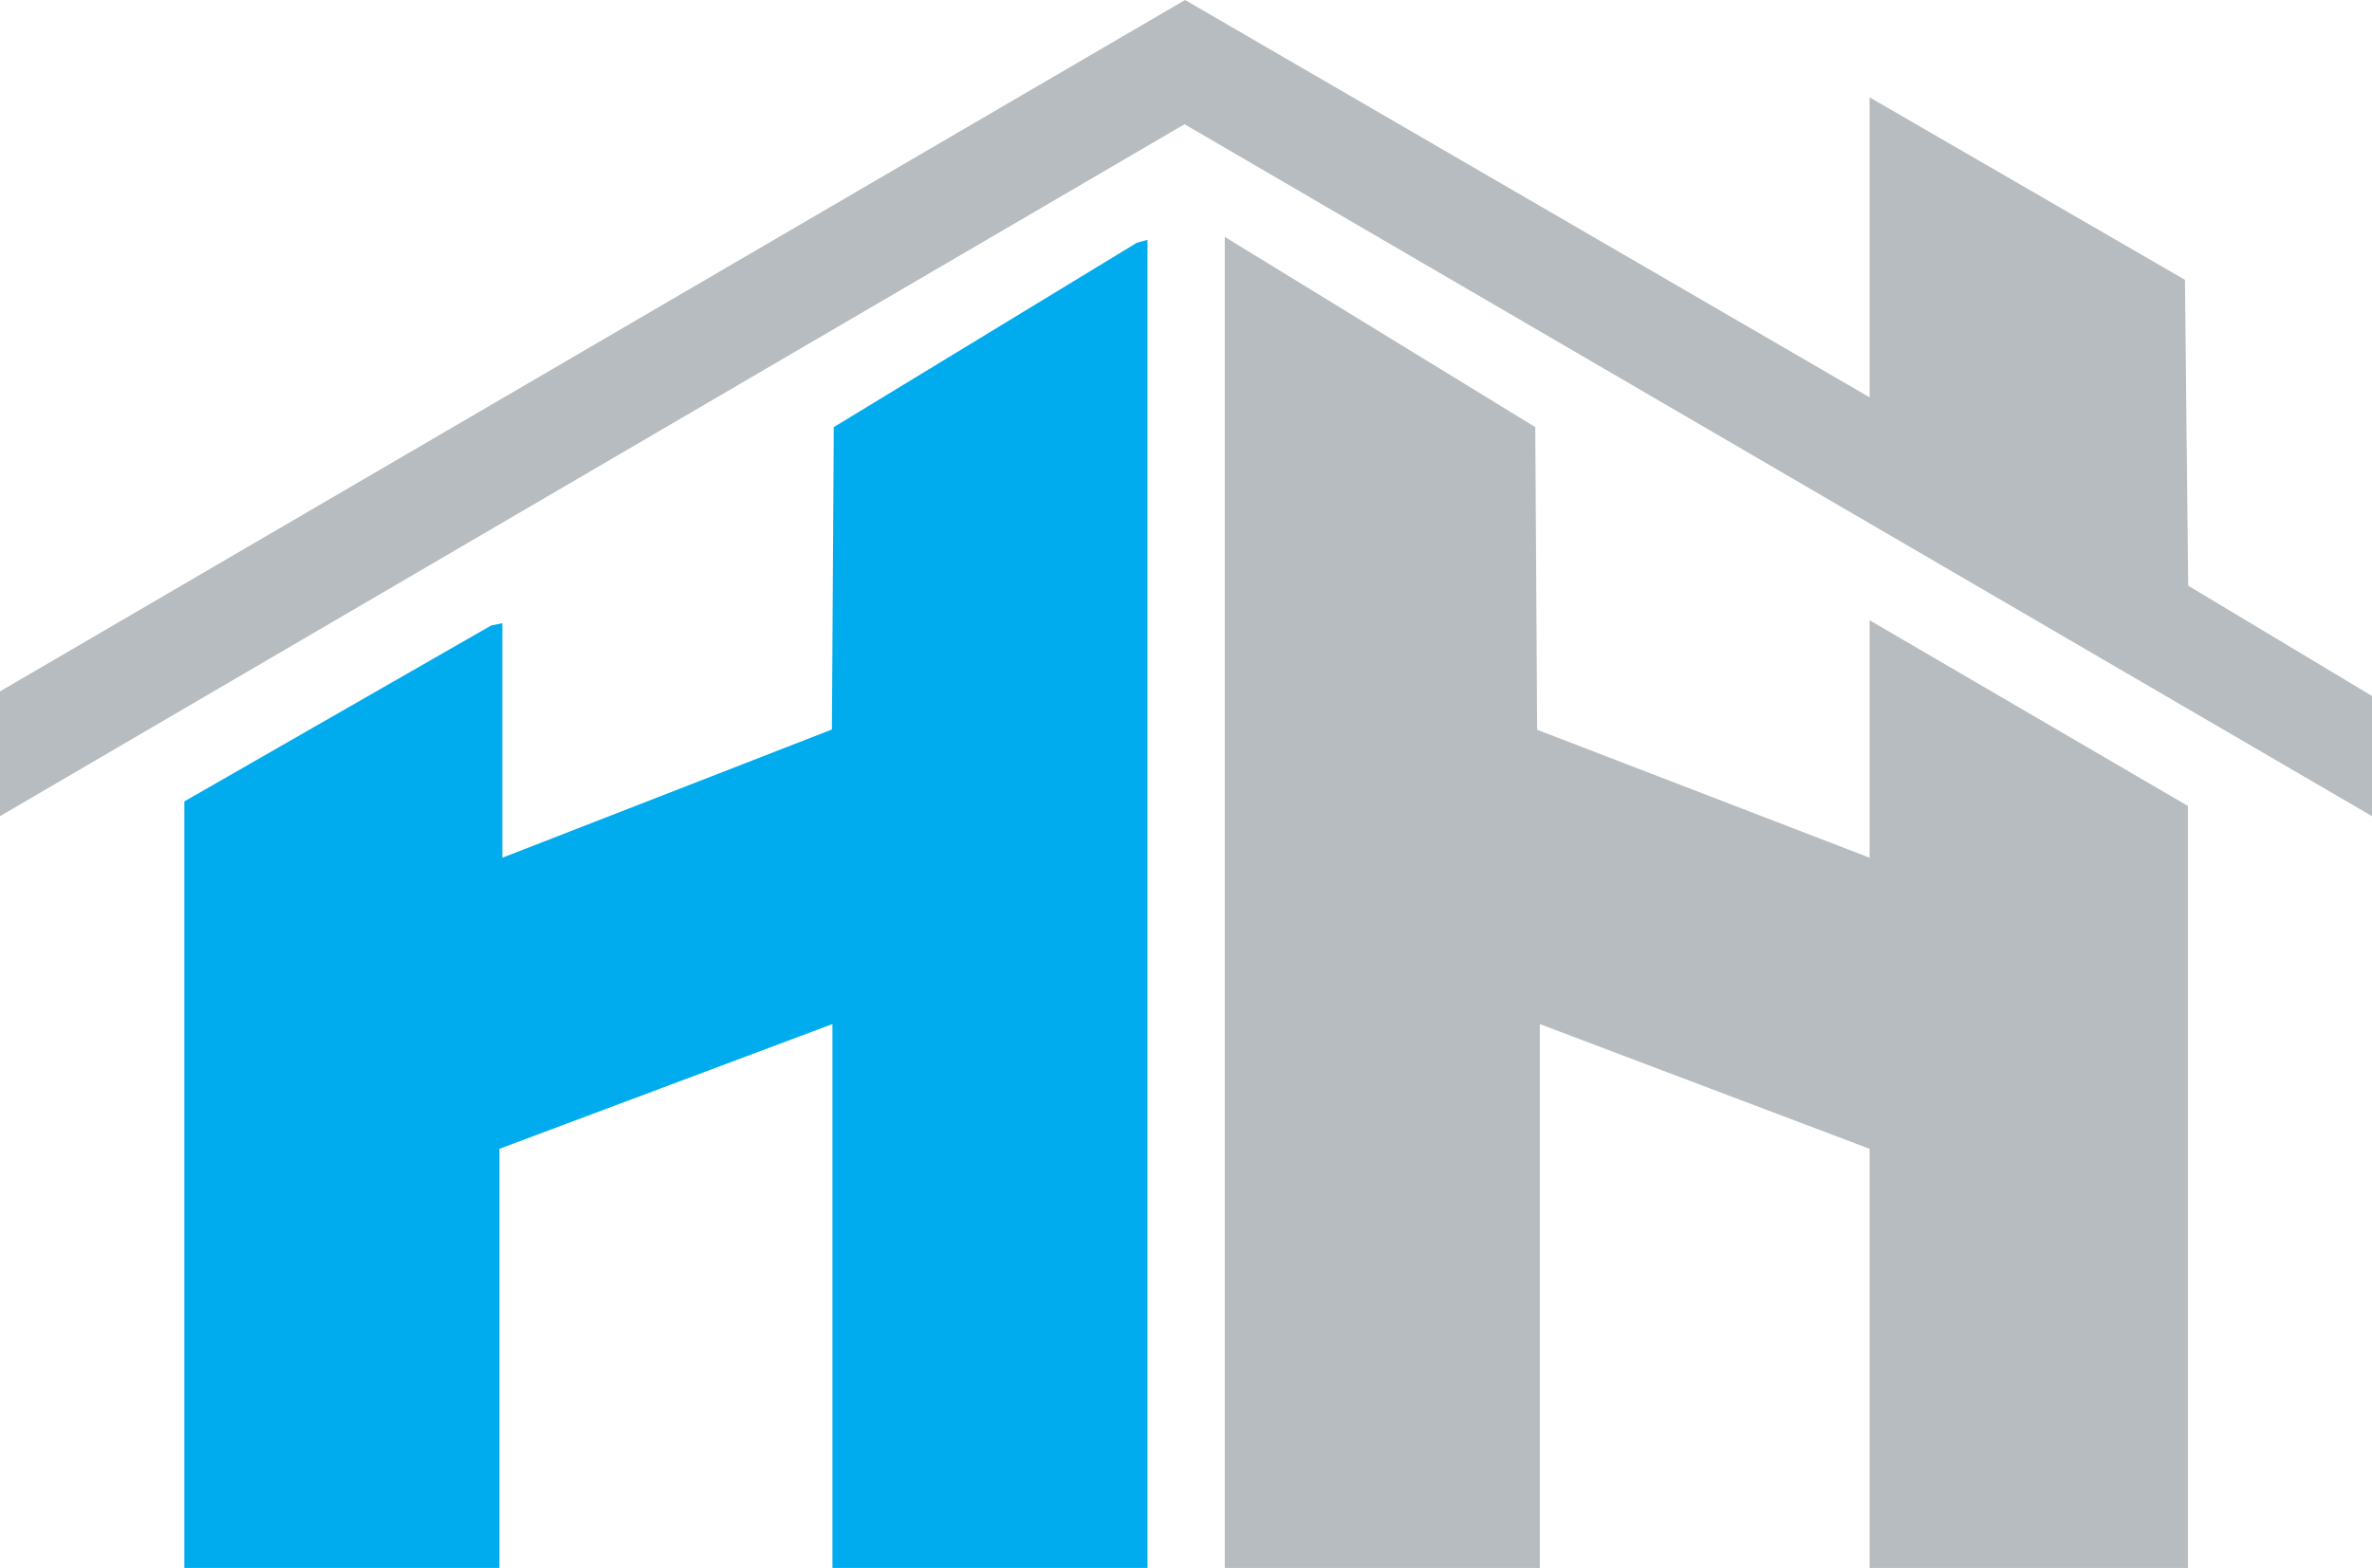 <?xml version="1.0" encoding="UTF-8"?>
<svg xmlns="http://www.w3.org/2000/svg" id="Layer_1" version="1.1" viewBox="0 0 883.9 584.4">
  <defs>
    <style>
      .st0 {
        fill: #00aced;
      }

      .st1 {
        fill: #b6bcc0;
      }
    </style>
  </defs>
  <polygon class="st1" points="456.4 88.3 572.1 159.2 572.8 272 696.7 319.7 696.7 231.2 815.3 300.4 815.3 584.4 696.7 584.4 696.7 428.2 573.8 381.7 573.8 584.4 456.4 584.4 456.4 88.3"></polygon>
  <polygon class="st0" points="427.6 89.4 427.6 584.4 310.2 584.4 310.2 381.7 186.1 428.2 186.1 584.4 68.7 584.4 68.7 298.7 183.1 233.1 187.2 232.3 187.2 319.7 310 271.9 310.7 159.2 423.6 90.5 427.6 89.4"></polygon>
  <polygon class="st1" points="696.7 148.1 696.7 36.3 814.2 104.3 815.4 218.3 883.9 259.4 883.9 304.2 441.4 46.3 0 304.2 0 257.7 441.6 0 696.7 148.1"></polygon>
</svg>
